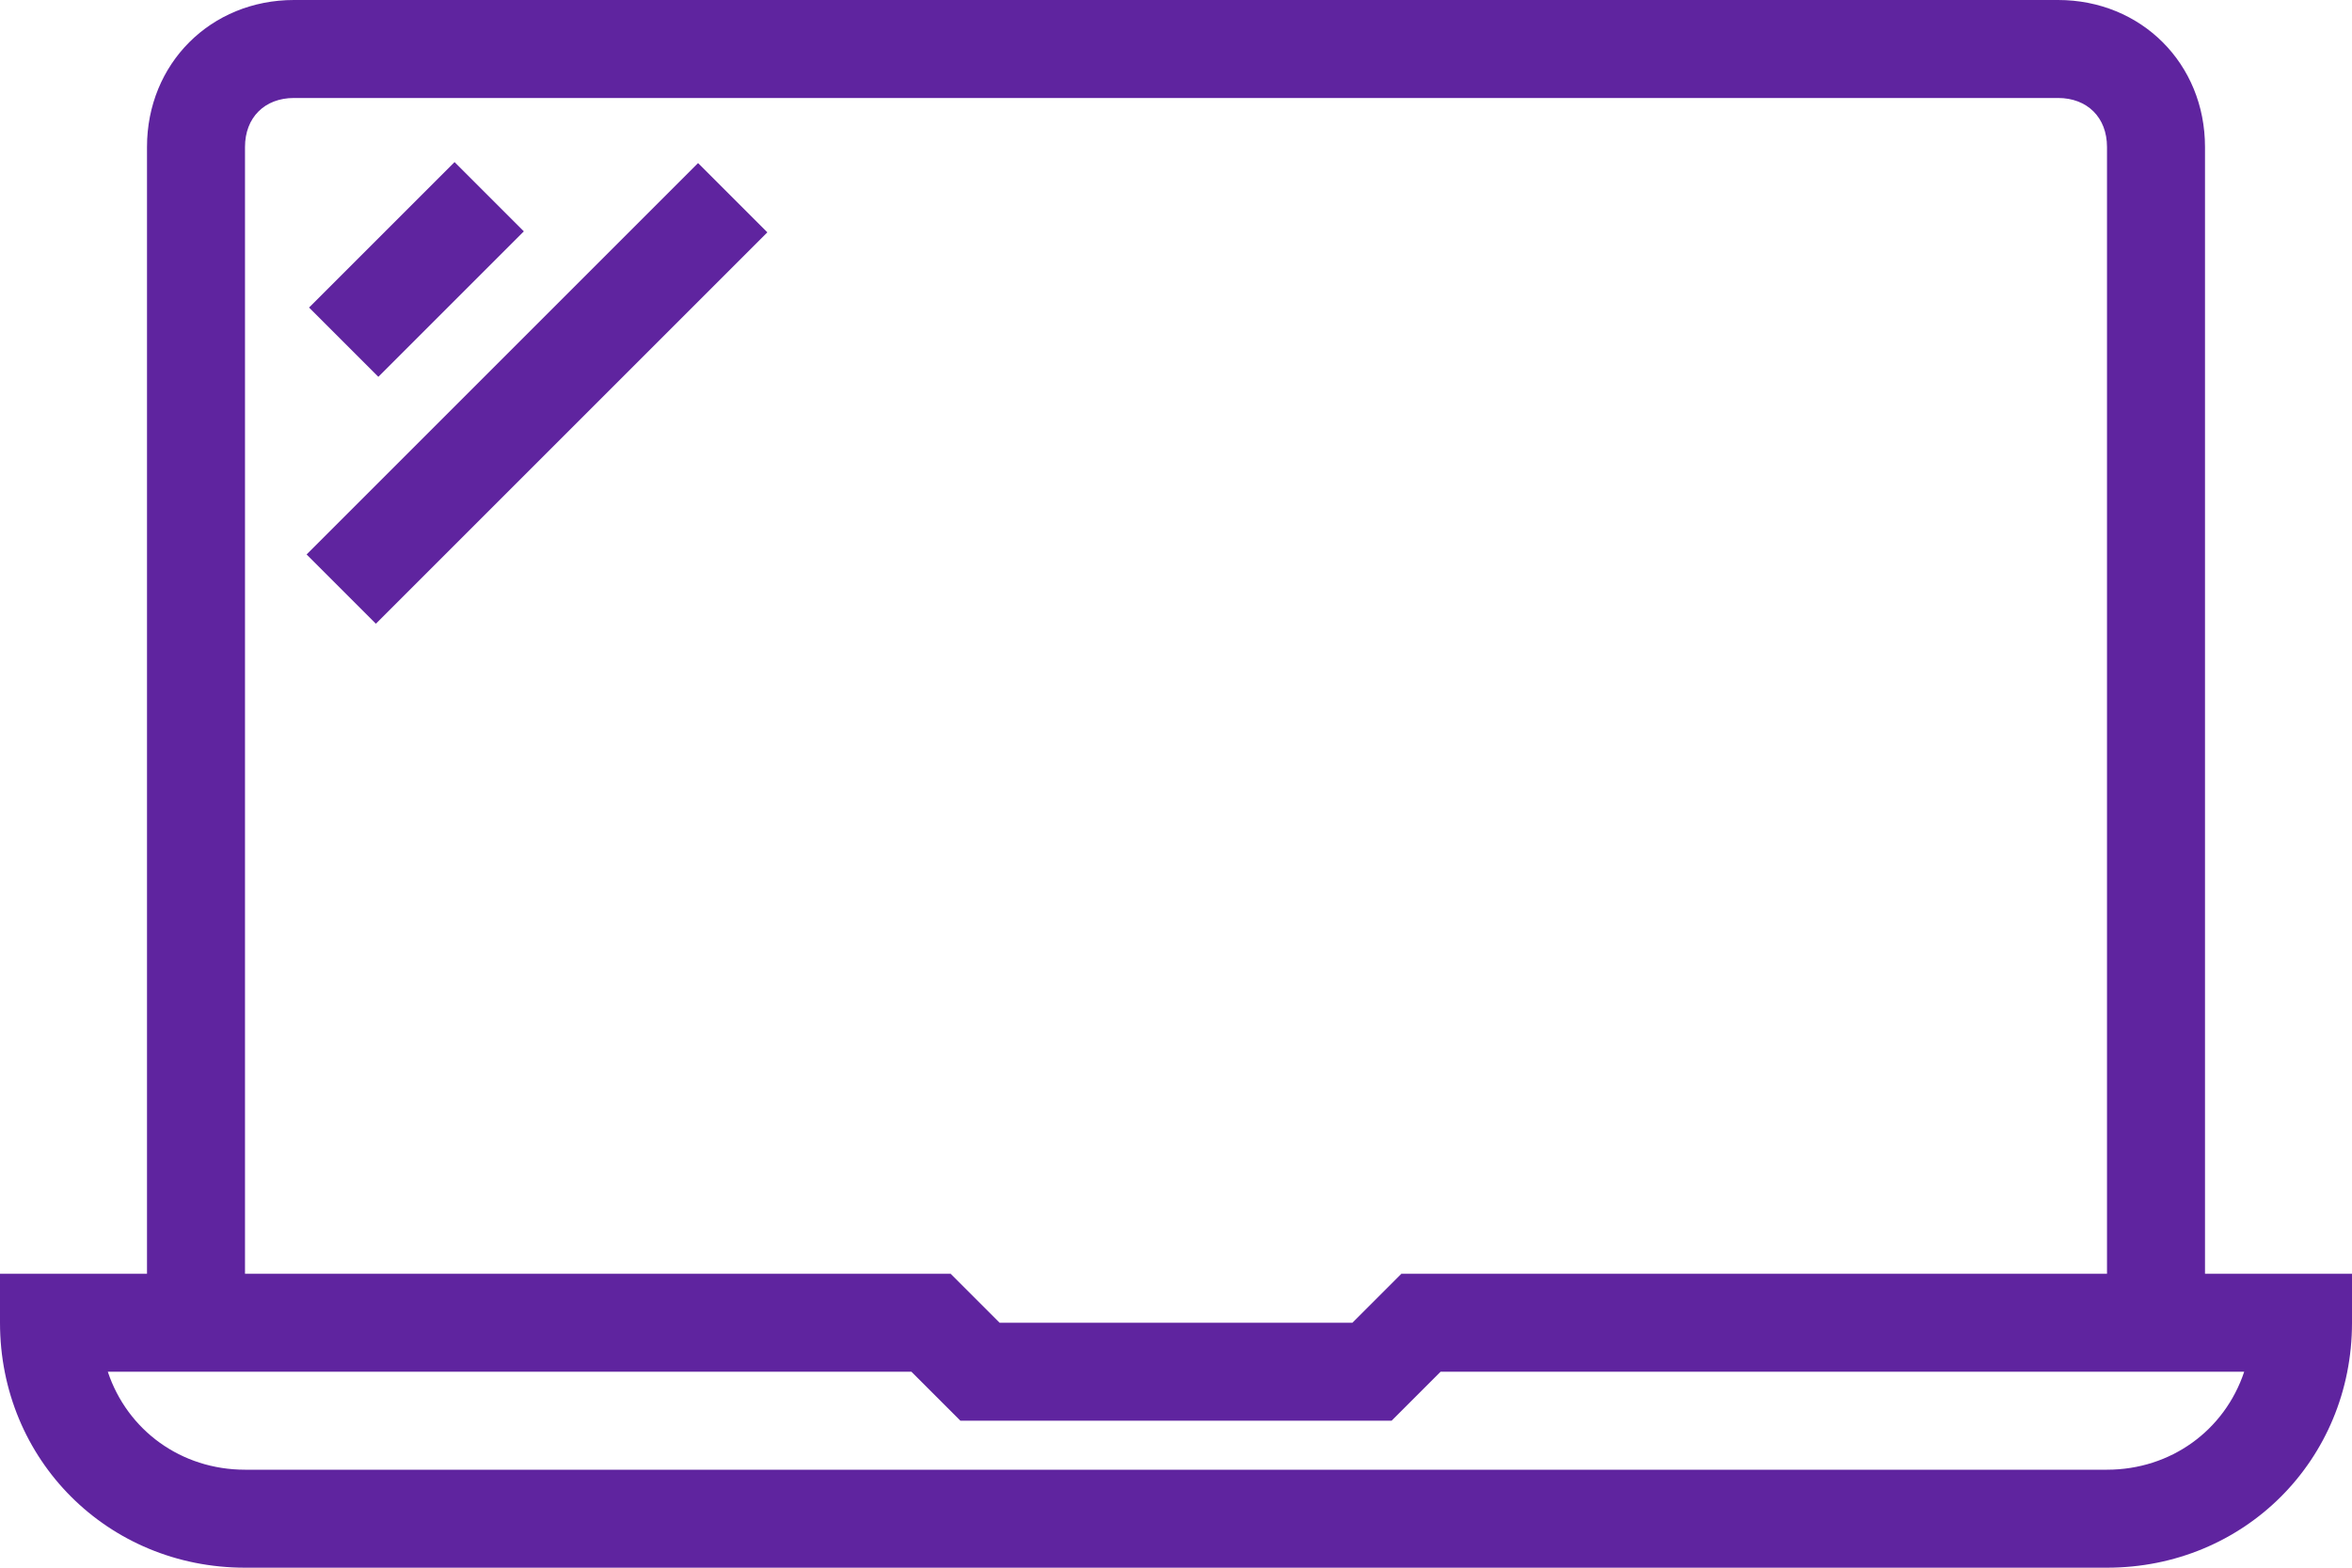 <?xml version="1.0" encoding="utf-8"?>
<!-- Generator: Adobe Illustrator 24.0.1, SVG Export Plug-In . SVG Version: 6.00 Build 0)  -->
<svg version="1.1" id="icons" xmlns="http://www.w3.org/2000/svg" xmlns:xlink="http://www.w3.org/1999/xlink" x="0px" y="0px"
	 viewBox="0 0 48 32" style="enable-background:new 0 0 48 32;" xml:space="preserve">
<style type="text/css">
	.st0{fill:#5F249F;}
</style>
<title>Computer</title>
<g>
	<rect x="6.4" y="4.5" transform="matrix(0.707 -0.707 0.707 0.707 -1.399 7.621)" class="st0" width="4.2" height="2"/>
	<rect x="5.3" y="7" transform="matrix(0.707 -0.707 0.707 0.707 -2.439 10.116)" class="st0" width="11.3" height="2"/>
	<path class="st0" d="M45,26V3c0-1.7-1.3-3-3-3H6C4.3,0,3,1.3,3,3v23H0v1c0,2.8,2.2,5,5,5h38c2.8,0,5-2.2,5-5v-1H45z M5,3
		c0-0.6,0.4-1,1-1h36c0.6,0,1,0.4,1,1v23H28.6l-1,1h-7.2l-1-1H5V3z M43,30H5c-1.3,0-2.4-0.8-2.8-2h16.4l1,1h8.8l1-1h16.4
		C45.4,29.2,44.3,30,43,30z"/>
</g>
</svg>
